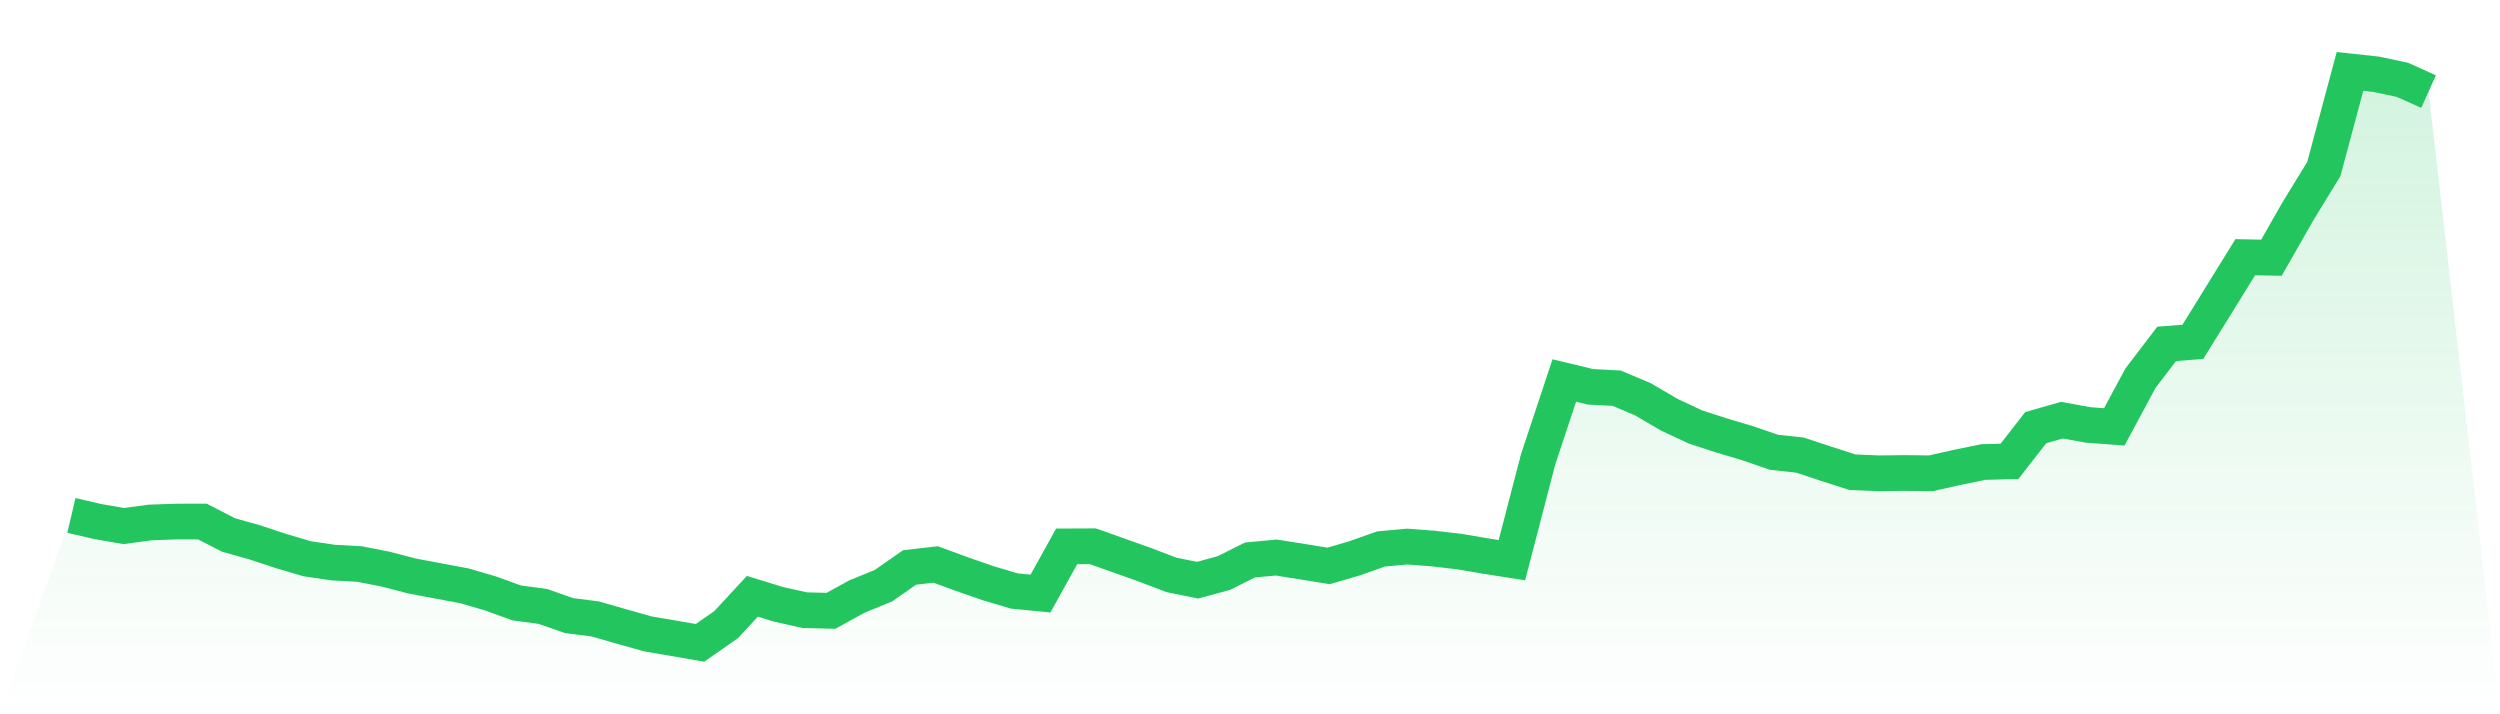 <svg viewBox="0 0 140 40" xmlns="http://www.w3.org/2000/svg">
<defs>
<linearGradient id="gradient" x1="0" x2="0" y1="0" y2="1">
<stop offset="0%" stop-color="#22c55e" stop-opacity="0.2"/>
<stop offset="100%" stop-color="#22c55e" stop-opacity="0"/>
</linearGradient>
</defs>
<path d="M4,28.864 L4,28.864 L5.467,29.206 L6.933,29.459 L8.4,29.259 L9.867,29.208 L11.333,29.205 L12.8,29.96 L14.267,30.372 L15.733,30.856 L17.2,31.29 L18.667,31.506 L20.133,31.584 L21.6,31.873 L23.067,32.254 L24.533,32.53 L26,32.804 L27.467,33.232 L28.933,33.763 L30.4,33.96 L31.867,34.473 L33.333,34.661 L34.8,35.082 L36.267,35.495 L37.733,35.746 L39.2,36 L40.667,34.976 L42.133,33.392 L43.6,33.843 L45.067,34.169 L46.533,34.206 L48,33.399 L49.467,32.803 L50.933,31.778 L52.4,31.61 L53.867,32.15 L55.333,32.658 L56.8,33.095 L58.267,33.24 L59.733,30.597 L61.2,30.591 L62.667,31.112 L64.133,31.634 L65.6,32.193 L67.067,32.49 L68.533,32.091 L70,31.359 L71.467,31.222 L72.933,31.454 L74.4,31.692 L75.867,31.262 L77.333,30.743 L78.8,30.608 L80.267,30.719 L81.733,30.889 L83.2,31.14 L84.667,31.368 L86.133,25.729 L87.6,21.308 L89.067,21.661 L90.533,21.738 L92,22.358 L93.467,23.218 L94.933,23.905 L96.4,24.383 L97.867,24.82 L99.333,25.325 L100.8,25.486 L102.267,25.972 L103.733,26.442 L105.2,26.505 L106.667,26.488 L108.133,26.505 L109.6,26.174 L111.067,25.874 L112.533,25.833 L114,23.949 L115.467,23.529 L116.933,23.796 L118.4,23.905 L119.867,21.176 L121.333,19.257 L122.8,19.142 L124.267,16.775 L125.733,14.403 L127.2,14.432 L128.667,11.86 L130.133,9.467 L131.6,4 L133.067,4.159 L134.533,4.47 L136,5.129 L140,40 L0,40 z" fill="url(#gradient)"/>
<path d="M4,28.864 L4,28.864 L5.467,29.206 L6.933,29.459 L8.4,29.259 L9.867,29.208 L11.333,29.205 L12.8,29.96 L14.267,30.372 L15.733,30.856 L17.2,31.29 L18.667,31.506 L20.133,31.584 L21.6,31.873 L23.067,32.254 L24.533,32.53 L26,32.804 L27.467,33.232 L28.933,33.763 L30.4,33.96 L31.867,34.473 L33.333,34.661 L34.8,35.082 L36.267,35.495 L37.733,35.746 L39.2,36 L40.667,34.976 L42.133,33.392 L43.6,33.843 L45.067,34.169 L46.533,34.206 L48,33.399 L49.467,32.803 L50.933,31.778 L52.4,31.61 L53.867,32.15 L55.333,32.658 L56.8,33.095 L58.267,33.24 L59.733,30.597 L61.2,30.591 L62.667,31.112 L64.133,31.634 L65.6,32.193 L67.067,32.49 L68.533,32.091 L70,31.359 L71.467,31.222 L72.933,31.454 L74.4,31.692 L75.867,31.262 L77.333,30.743 L78.8,30.608 L80.267,30.719 L81.733,30.889 L83.2,31.14 L84.667,31.368 L86.133,25.729 L87.6,21.308 L89.067,21.661 L90.533,21.738 L92,22.358 L93.467,23.218 L94.933,23.905 L96.4,24.383 L97.867,24.82 L99.333,25.325 L100.8,25.486 L102.267,25.972 L103.733,26.442 L105.2,26.505 L106.667,26.488 L108.133,26.505 L109.6,26.174 L111.067,25.874 L112.533,25.833 L114,23.949 L115.467,23.529 L116.933,23.796 L118.4,23.905 L119.867,21.176 L121.333,19.257 L122.8,19.142 L124.267,16.775 L125.733,14.403 L127.2,14.432 L128.667,11.86 L130.133,9.467 L131.6,4 L133.067,4.159 L134.533,4.47 L136,5.129" fill="none" stroke="#22c55e" stroke-width="2"/>
</svg>